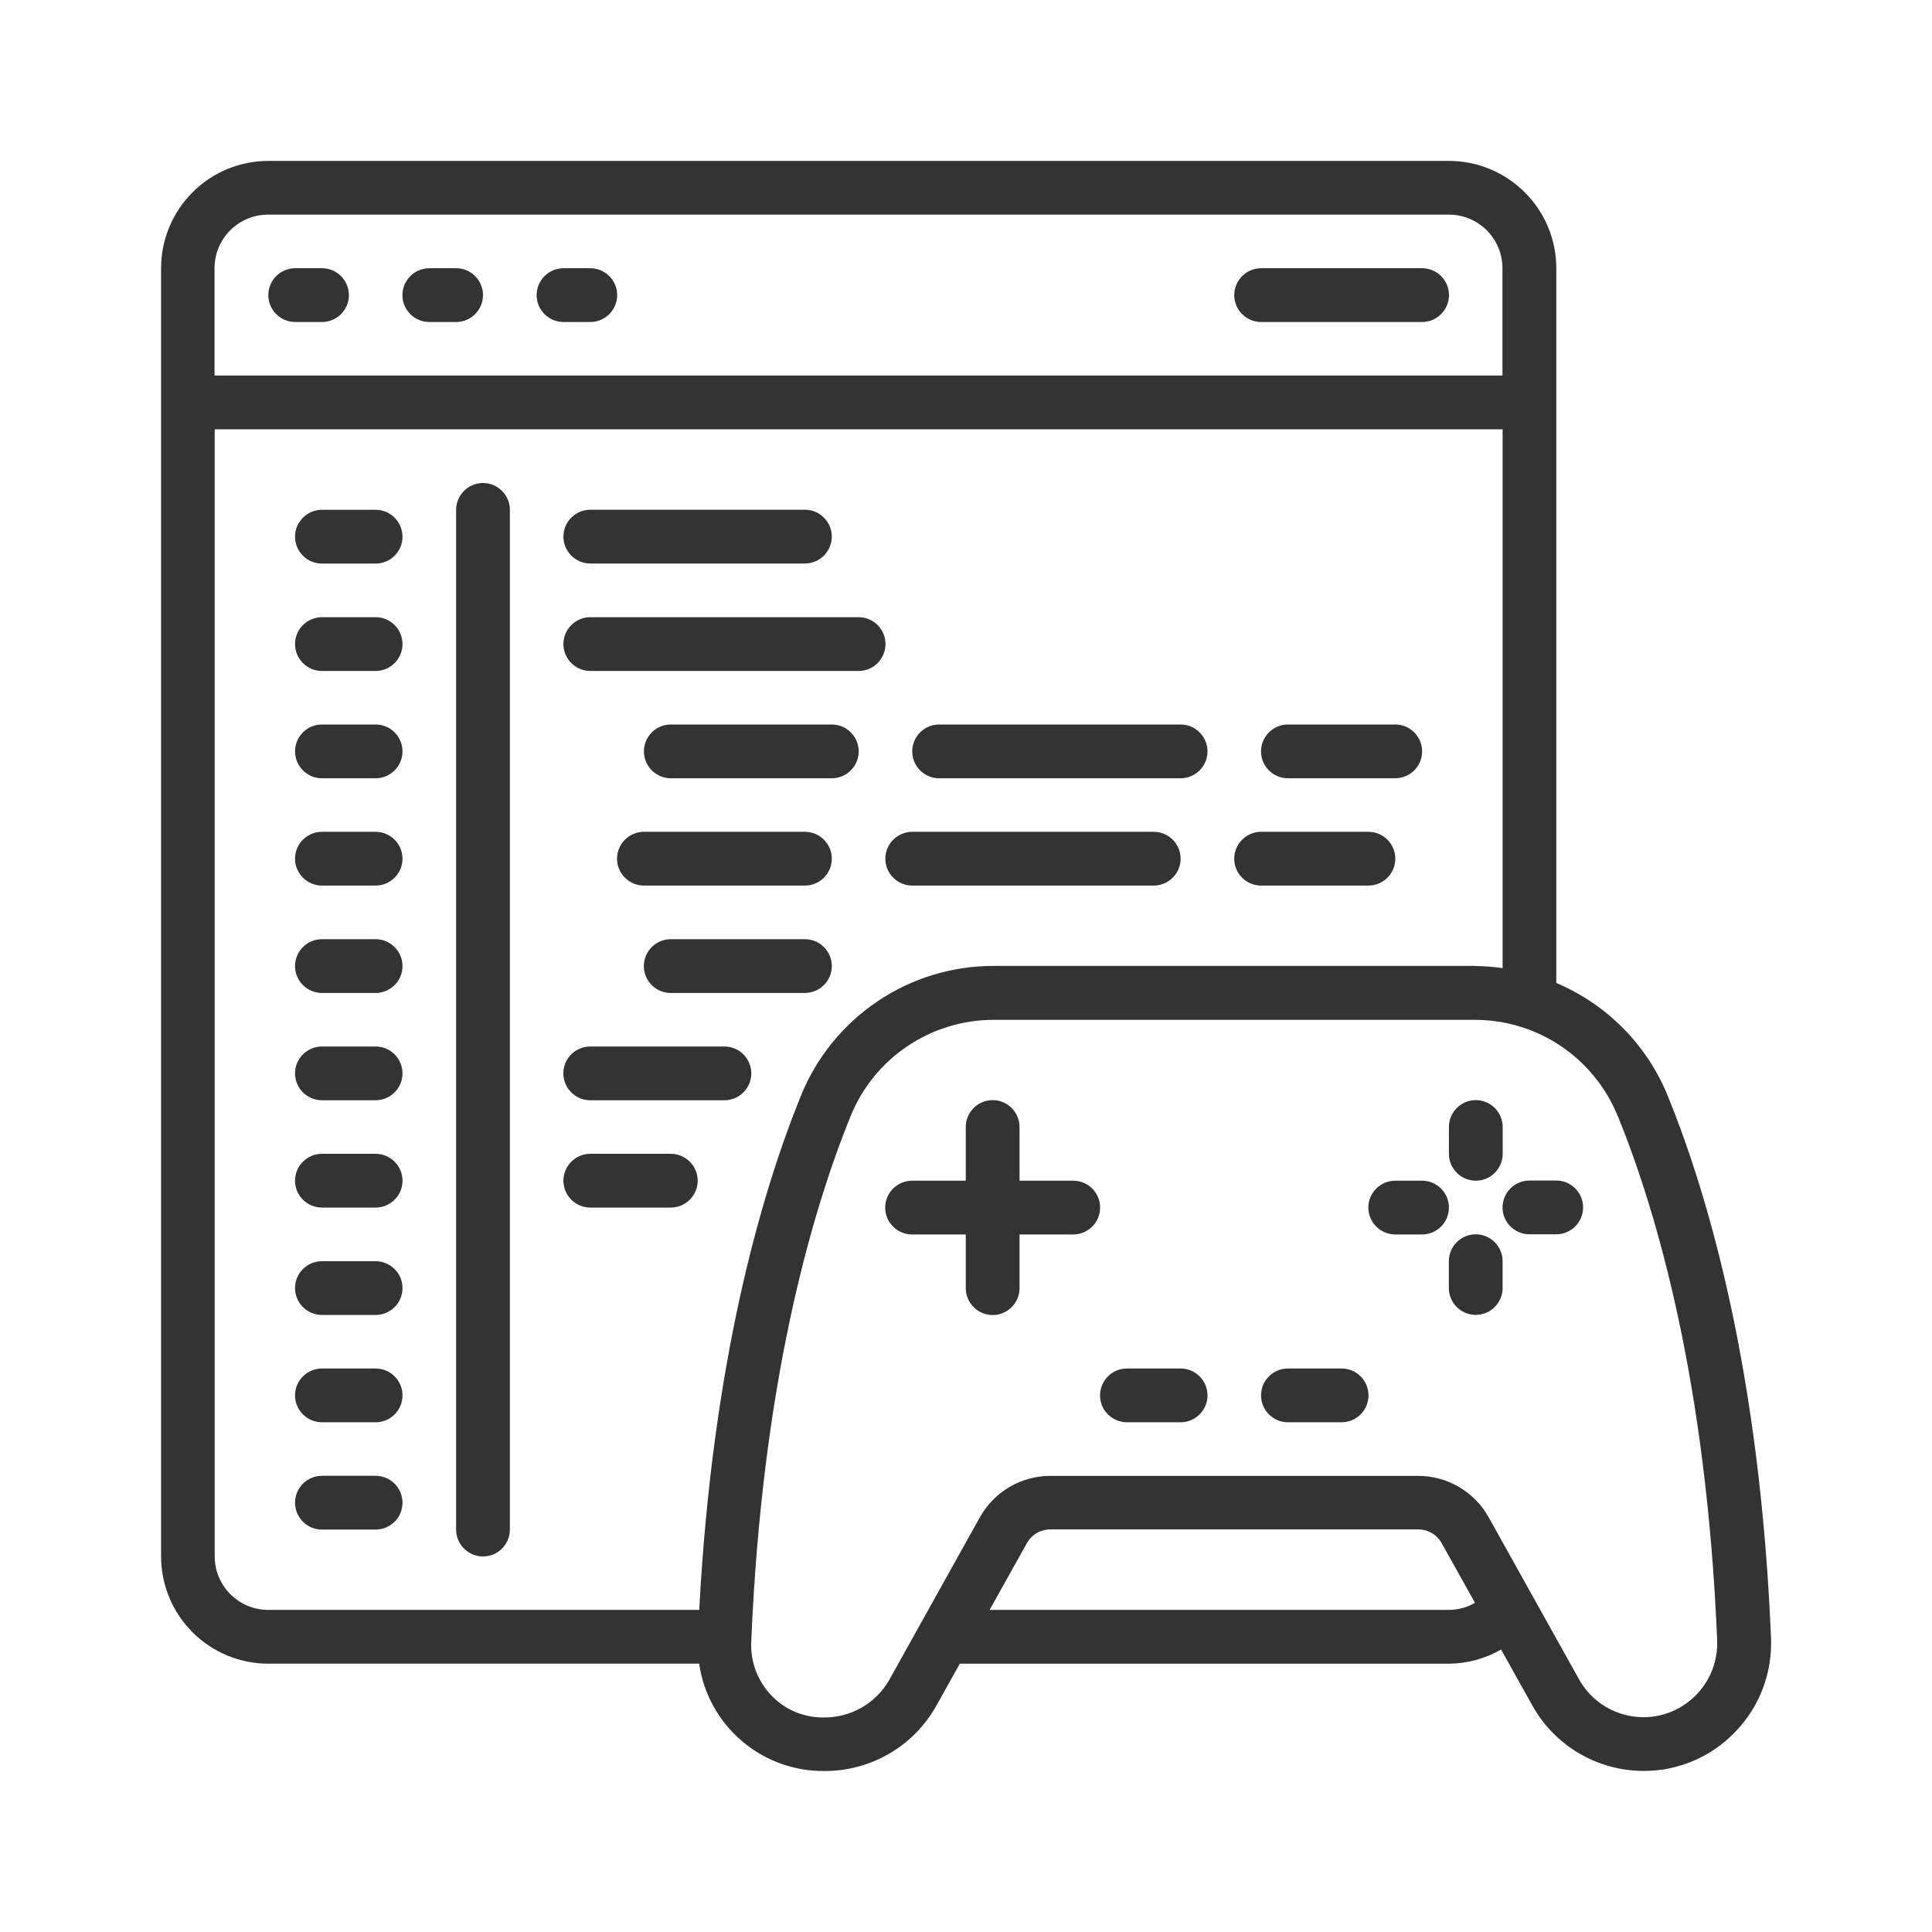 <svg fill="none" height="24" viewBox="0 0 24 24" width="24" xmlns="http://www.w3.org/2000/svg"><g fill="#333"><path d="m3.333 20.666h5.352c.054.374.242.715.53.961s.654.378 1.032.373c.282 0.0.559-.075.802-.217.243-.142.444-.347.582-.593l.292-.523h6.077c.227-.002.45-.062.647-.176l.39.698c.137.246.338.451.581.593.243.142.52.217.801.217.213.001.423-.042.619-.126.196-.084.372-.206.519-.36.15-.155.266-.338.342-.539.076-.201.11-.416.101-.631-.137-3.29-.772-5.474-1.281-6.726-.127-.314-.315-.6-.553-.841-.238-.241-.521-.433-.833-.565v-8.878c0-.354-.14-.693-.391-.943-.25-.25-.589-.391-.943-.391h-14.665c-.354 0-.693.14-.943.391s-.39.589-.39.943v16c0 .354.14.693.39.943.25.25.589.391.943.391zm14.665-.667h-5.705l.463-.829c.029-.052.071-.095.122-.125.051-.03.11-.046.169-.046h4.571c.059-0.0.118.016.169.046.051.03.093.073.122.125l.414.741c-.099.057-.21.087-.324.088zm2.1-6.133c.489 1.204 1.1 3.309 1.233 6.504.006.125-.014.25-.058.367-.044.117-.112.224-.199.314-.099.103-.221.181-.355.229-.135.047-.279.063-.42.044-.142-.018-.277-.07-.396-.149-.118-.08-.216-.187-.286-.311l-1.126-2.019c-.087-.155-.214-.284-.368-.374-.154-.09-.329-.137-.506-.137h-4.571c-.178 0-.353.048-.506.138s-.28.22-.367.375l-1.126 2.021c-.083.145-.203.265-.348.347-.145.082-.31.123-.477.12-.119 0-.238-.024-.348-.071-.11-.047-.209-.116-.291-.202-.084-.087-.15-.191-.193-.304s-.063-.235-.058-.356c.133-3.209.743-5.323 1.233-6.533.143-.355.389-.659.707-.873.318-.214.692-.328 1.075-.327h5.971c.383-.001.757.113 1.074.327.317.214.563.518.706.873zm-1.78-1.867h-5.971c-.516-.001-1.02.152-1.448.441s-.759.698-.952 1.177c-.49 1.21-1.096 3.287-1.261 6.382h-5.353c-.177 0-.346-.07-.471-.195s-.195-.295-.195-.471v-14h15.999v6.693c-.115-.016-.231-.025-.347-.026zm-14.985-9.333h14.665c.177 0 .346.07.471.195.125.125.195.295.195.471v1.333h-15.999v-1.333c0-.177.07-.346.195-.471.125-.125.295-.195.471-.195z"/><path d="m3.667 4h.333c.088 0 .173-.035.236-.098.063-.063.098-.147.098-.236 0-.088-.035-.173-.098-.236-.063-.063-.147-.098-.236-.098h-.333c-.088 0-.173.035-.236.098-.063.063-.098.147-.098.236 0 .088.035.173.098.236.063.063.147.098.236.098z"/><path d="m5.333 4h.333c.088 0 .173-.035.236-.098.063-.063.098-.147.098-.236 0-.088-.035-.173-.098-.236-.062-.063-.147-.098-.236-.098h-.333c-.088 0-.173.035-.236.098-.063.063-.098.147-.098.236 0 .088.035.173.098.236.063.063.147.098.236.098z"/><path d="m7 4h.333c.088 0 .173-.035.236-.098.062-.063.098-.147.098-.236 0-.088-.035-.173-.098-.236-.063-.063-.147-.098-.236-.098h-.333c-.088 0-.173.035-.236.098-.062.063-.098.147-.098.236 0 .088.035.173.098.236.063.063.147.098.236.098z"/><path d="m15.666 4h2c.088 0 .173-.035.236-.098.062-.063.098-.147.098-.236 0-.088-.035-.173-.098-.236-.062-.063-.147-.098-.236-.098h-2c-.088 0-.173.035-.236.098-.062.063-.098.147-.098.236 0 .088.035.173.098.236.062.063.147.098.236.098z"/><path d="m10.666 7.667h-3.333c-.088 0-.173.035-.236.098-.063.063-.098.147-.098.236 0 .088.035.173.098.236s.147.098.236.098h3.333c.088 0 .173-.035.236-.098.062-.063.098-.147.098-.236 0-.088-.035-.173-.098-.236-.063-.063-.147-.098-.236-.098z"/><path d="m10.333 9h-2c-.088 0-.173.035-.236.098s-.098.147-.098.236c0 .088.035.173.098.236s.147.098.236.098h2c.088 0 .173-.035.236-.098.063-.063.098-.147.098-.236 0-.088-.035-.173-.098-.236-.062-.063-.147-.098-.236-.098z"/><path d="m14.666 9h-3c-.088 0-.173.035-.236.098s-.098.147-.098.236c0 .088.035.173.098.236s.147.098.236.098h3c.088 0 .173-.035.236-.098s.098-.147.098-.236c0-.088-.035-.173-.098-.236s-.147-.098-.236-.098z"/><path d="m17.332 9h-1.333c-.088 0-.173.035-.236.098s-.098.147-.098.236c0 .088.035.173.098.236s.147.098.236.098h1.333c.088 0 .173-.035.236-.098s.098-.147.098-.236c0-.088-.035-.173-.098-.236s-.147-.098-.236-.098z"/><path d="m9.999 11.667h-1.667c-.088 0-.173.035-.236.098s-.098.147-.098.236.035.173.098.236.147.098.236.098h1.667c.088 0 .173-.035.236-.098s.098-.147.098-.236-.035-.173-.098-.236-.147-.098-.236-.098z"/><path d="m9.999 10.333h-2c-.088 0-.173.035-.236.098-.062.062-.098.147-.098.236s.035.173.098.236c.063.062.147.098.236.098h2c.088 0 .173-.035.236-.098s.098-.147.098-.236-.035-.173-.098-.236-.147-.098-.236-.098z"/><path d="m14.332 10.333h-3c-.088 0-.173.035-.236.098s-.098.147-.098.236.035.173.098.236.147.098.236.098h3c.088 0 .173-.035.236-.098s.098-.147.098-.236-.035-.173-.098-.236-.147-.098-.236-.098z"/><path d="m16.999 10.333h-1.333c-.088 0-.173.035-.236.098s-.098.147-.098.236.035.173.098.236.147.098.236.098h1.333c.088 0 .173-.035.236-.098s.098-.147.098-.236-.035-.173-.098-.236-.147-.098-.236-.098z"/><path d="m7.333 7h2.666c.088 0 .173-.035.236-.098.062-.063.098-.147.098-.236 0-.088-.035-.173-.098-.236s-.147-.098-.236-.098h-2.666c-.088 0-.173.035-.236.098s-.098.147-.098.236c0 .088.035.173.098.236.063.063.147.098.236.098z"/><path d="m8.333 14.333h-1c-.088 0-.173.035-.236.098s-.098.147-.098.236.035.173.098.236.147.098.236.098h1c.088 0 .173-.035.236-.098.062-.062.098-.147.098-.236s-.035-.173-.098-.236c-.063-.062-.147-.098-.236-.098z"/><path d="m8.999 13h-1.667c-.088 0-.173.035-.236.098-.063.062-.098.147-.098.236 0 .088.035.173.098.236.063.062.147.098.236.098h1.667c.088 0 .173-.035.236-.098.063-.063.098-.147.098-.236 0-.088-.035-.173-.098-.236-.063-.063-.147-.098-.236-.098z"/><path d="m6 6c-.088 0-.173.035-.236.098-.062.063-.098.147-.098.236v12.667c0 .088.035.173.098.236.063.062.147.098.236.098s.173-.035.236-.098.098-.147.098-.236v-12.667c0-.088-.035-.173-.098-.236s-.147-.098-.236-.098z"/><path d="m4.666 7.667h-.667c-.088 0-.173.035-.236.098-.063.063-.098.147-.098.236 0 .088.035.173.098.236.062.063.147.098.236.098h.667c.088 0 .173-.035.236-.098.063-.063.098-.147.098-.236 0-.088-.035-.173-.098-.236-.062-.063-.147-.098-.236-.098z"/><path d="m4.666 6.333h-.667c-.088 0-.173.035-.236.098-.063.063-.098.147-.098.236 0 .088.035.173.098.236.062.063.147.098.236.098h.667c.088 0 .173-.035.236-.098.063-.063.098-.147.098-.236 0-.088-.035-.173-.098-.236-.062-.063-.147-.098-.236-.098z"/><path d="m4.666 9h-.667c-.088 0-.173.035-.236.098-.063.063-.098.147-.098.236 0 .088.035.173.098.236.062.063.147.098.236.098h.667c.088 0 .173-.035.236-.098.063-.063.098-.147.098-.236 0-.088-.035-.173-.098-.236-.062-.063-.147-.098-.236-.098z"/><path d="m4.666 10.333h-.667c-.088 0-.173.035-.236.098-.063.062-.098.147-.098.236s.035.173.098.236c.062.062.147.098.236.098h.667c.088 0 .173-.035.236-.098.063-.062.098-.147.098-.236s-.035-.173-.098-.236c-.062-.062-.147-.098-.236-.098z"/><path d="m4.666 11.667h-.667c-.088 0-.173.035-.236.098-.063.062-.098.147-.098.236s.035.173.098.236c.062.062.147.098.236.098h.667c.088 0 .173-.035.236-.098.063-.062.098-.147.098-.236s-.035-.173-.098-.236c-.062-.062-.147-.098-.236-.098z"/><path d="m4.666 13h-.667c-.088 0-.173.035-.236.098-.063.062-.098.147-.098.236 0 .088.035.173.098.236.062.062.147.098.236.098h.667c.088 0 .173-.035.236-.098.063-.063.098-.147.098-.236 0-.088-.035-.173-.098-.236-.062-.063-.147-.098-.236-.098z"/><path d="m4.666 14.333h-.667c-.088 0-.173.035-.236.098-.063.062-.098.147-.098.236s.035.173.098.236c.062.062.147.098.236.098h.667c.088 0 .173-.035.236-.098.063-.062.098-.147.098-.236s-.035-.173-.098-.236c-.062-.062-.147-.098-.236-.098z"/><path d="m4.666 15.667h-.667c-.088 0-.173.035-.236.098-.063.062-.098.147-.098.236s.035.173.098.236c.062.062.147.098.236.098h.667c.088 0 .173-.035.236-.098.063-.062.098-.147.098-.236s-.035-.173-.098-.236c-.062-.062-.147-.098-.236-.098z"/><path d="m4.666 17h-.667c-.088 0-.173.035-.236.098-.063.062-.098.147-.098.236s.035.173.098.236c.062.062.147.098.236.098h.667c.088 0 .173-.035.236-.098.063-.062.098-.147.098-.236s-.035-.173-.098-.236c-.062-.062-.147-.098-.236-.098z"/><path d="m4.666 18.333h-.667c-.088 0-.173.035-.236.098-.063.063-.098.147-.098.236 0 .088.035.173.098.236.062.063.147.098.236.098h.667c.088 0 .173-.035.236-.098.063-.062.098-.147.098-.236 0-.088-.035-.173-.098-.236-.062-.062-.147-.098-.236-.098z"/><path d="m14.666 17h-.667c-.088 0-.173.035-.236.098-.062.062-.098.147-.098.236s.035.173.098.236c.063.062.147.098.236.098h.667c.088 0 .173-.035.236-.098s.098-.147.098-.236-.035-.173-.098-.236-.147-.098-.236-.098z"/><path d="m16.666 17h-.667c-.088 0-.173.035-.236.098s-.098.147-.098.236.035.173.098.236.147.098.236.098h.667c.088 0 .173-.035.236-.098s.098-.147.098-.236-.035-.173-.098-.236-.147-.098-.236-.098z"/><path d="m13.332 14.667h-.667v-.667c0-.088-.035-.173-.098-.236s-.147-.098-.236-.098-.173.035-.236.098-.098.147-.098.236v.667h-.667c-.088 0-.173.035-.236.098s-.098.147-.098.236.035.173.098.236.147.098.236.098h.667v.667c0 .088.035.173.098.236s.147.098.236.098.173-.035.236-.098.098-.147.098-.236v-.667h.667c.088 0 .173-.035.236-.098s.098-.147.098-.236-.035-.173-.098-.236-.147-.098-.236-.098z"/><path d="m18.999 15.333h.333c.088 0 .173-.035.236-.098s.098-.147.098-.236-.035-.173-.098-.236-.147-.098-.236-.098h-.333c-.088 0-.173.035-.236.098-.062.062-.098.147-.098.236s.035.173.098.236c.063.062.147.098.236.098z"/><path d="m17.665 14.667h-.333c-.088 0-.173.035-.236.098s-.098.147-.098.236.035.173.098.236.147.098.236.098h.333c.088 0 .173-.035.236-.098s.098-.147.098-.236-.035-.173-.098-.236-.147-.098-.236-.098z"/><path d="m17.999 14v.333c0 .088.035.173.098.236.062.063.147.098.236.098s.173-.035.236-.098c.062-.062.098-.147.098-.236v-.333c0-.088-.035-.173-.098-.236s-.147-.098-.236-.098-.173.035-.236.098-.098.147-.098.236z"/><path d="m18.332 15.333c-.088 0-.173.035-.236.098s-.098.147-.098.236v.333c0 .088.035.173.098.236s.147.098.236.098.173-.035.236-.098.098-.147.098-.236v-.333c0-.088-.035-.173-.098-.236s-.147-.098-.236-.098z"/></g></svg>